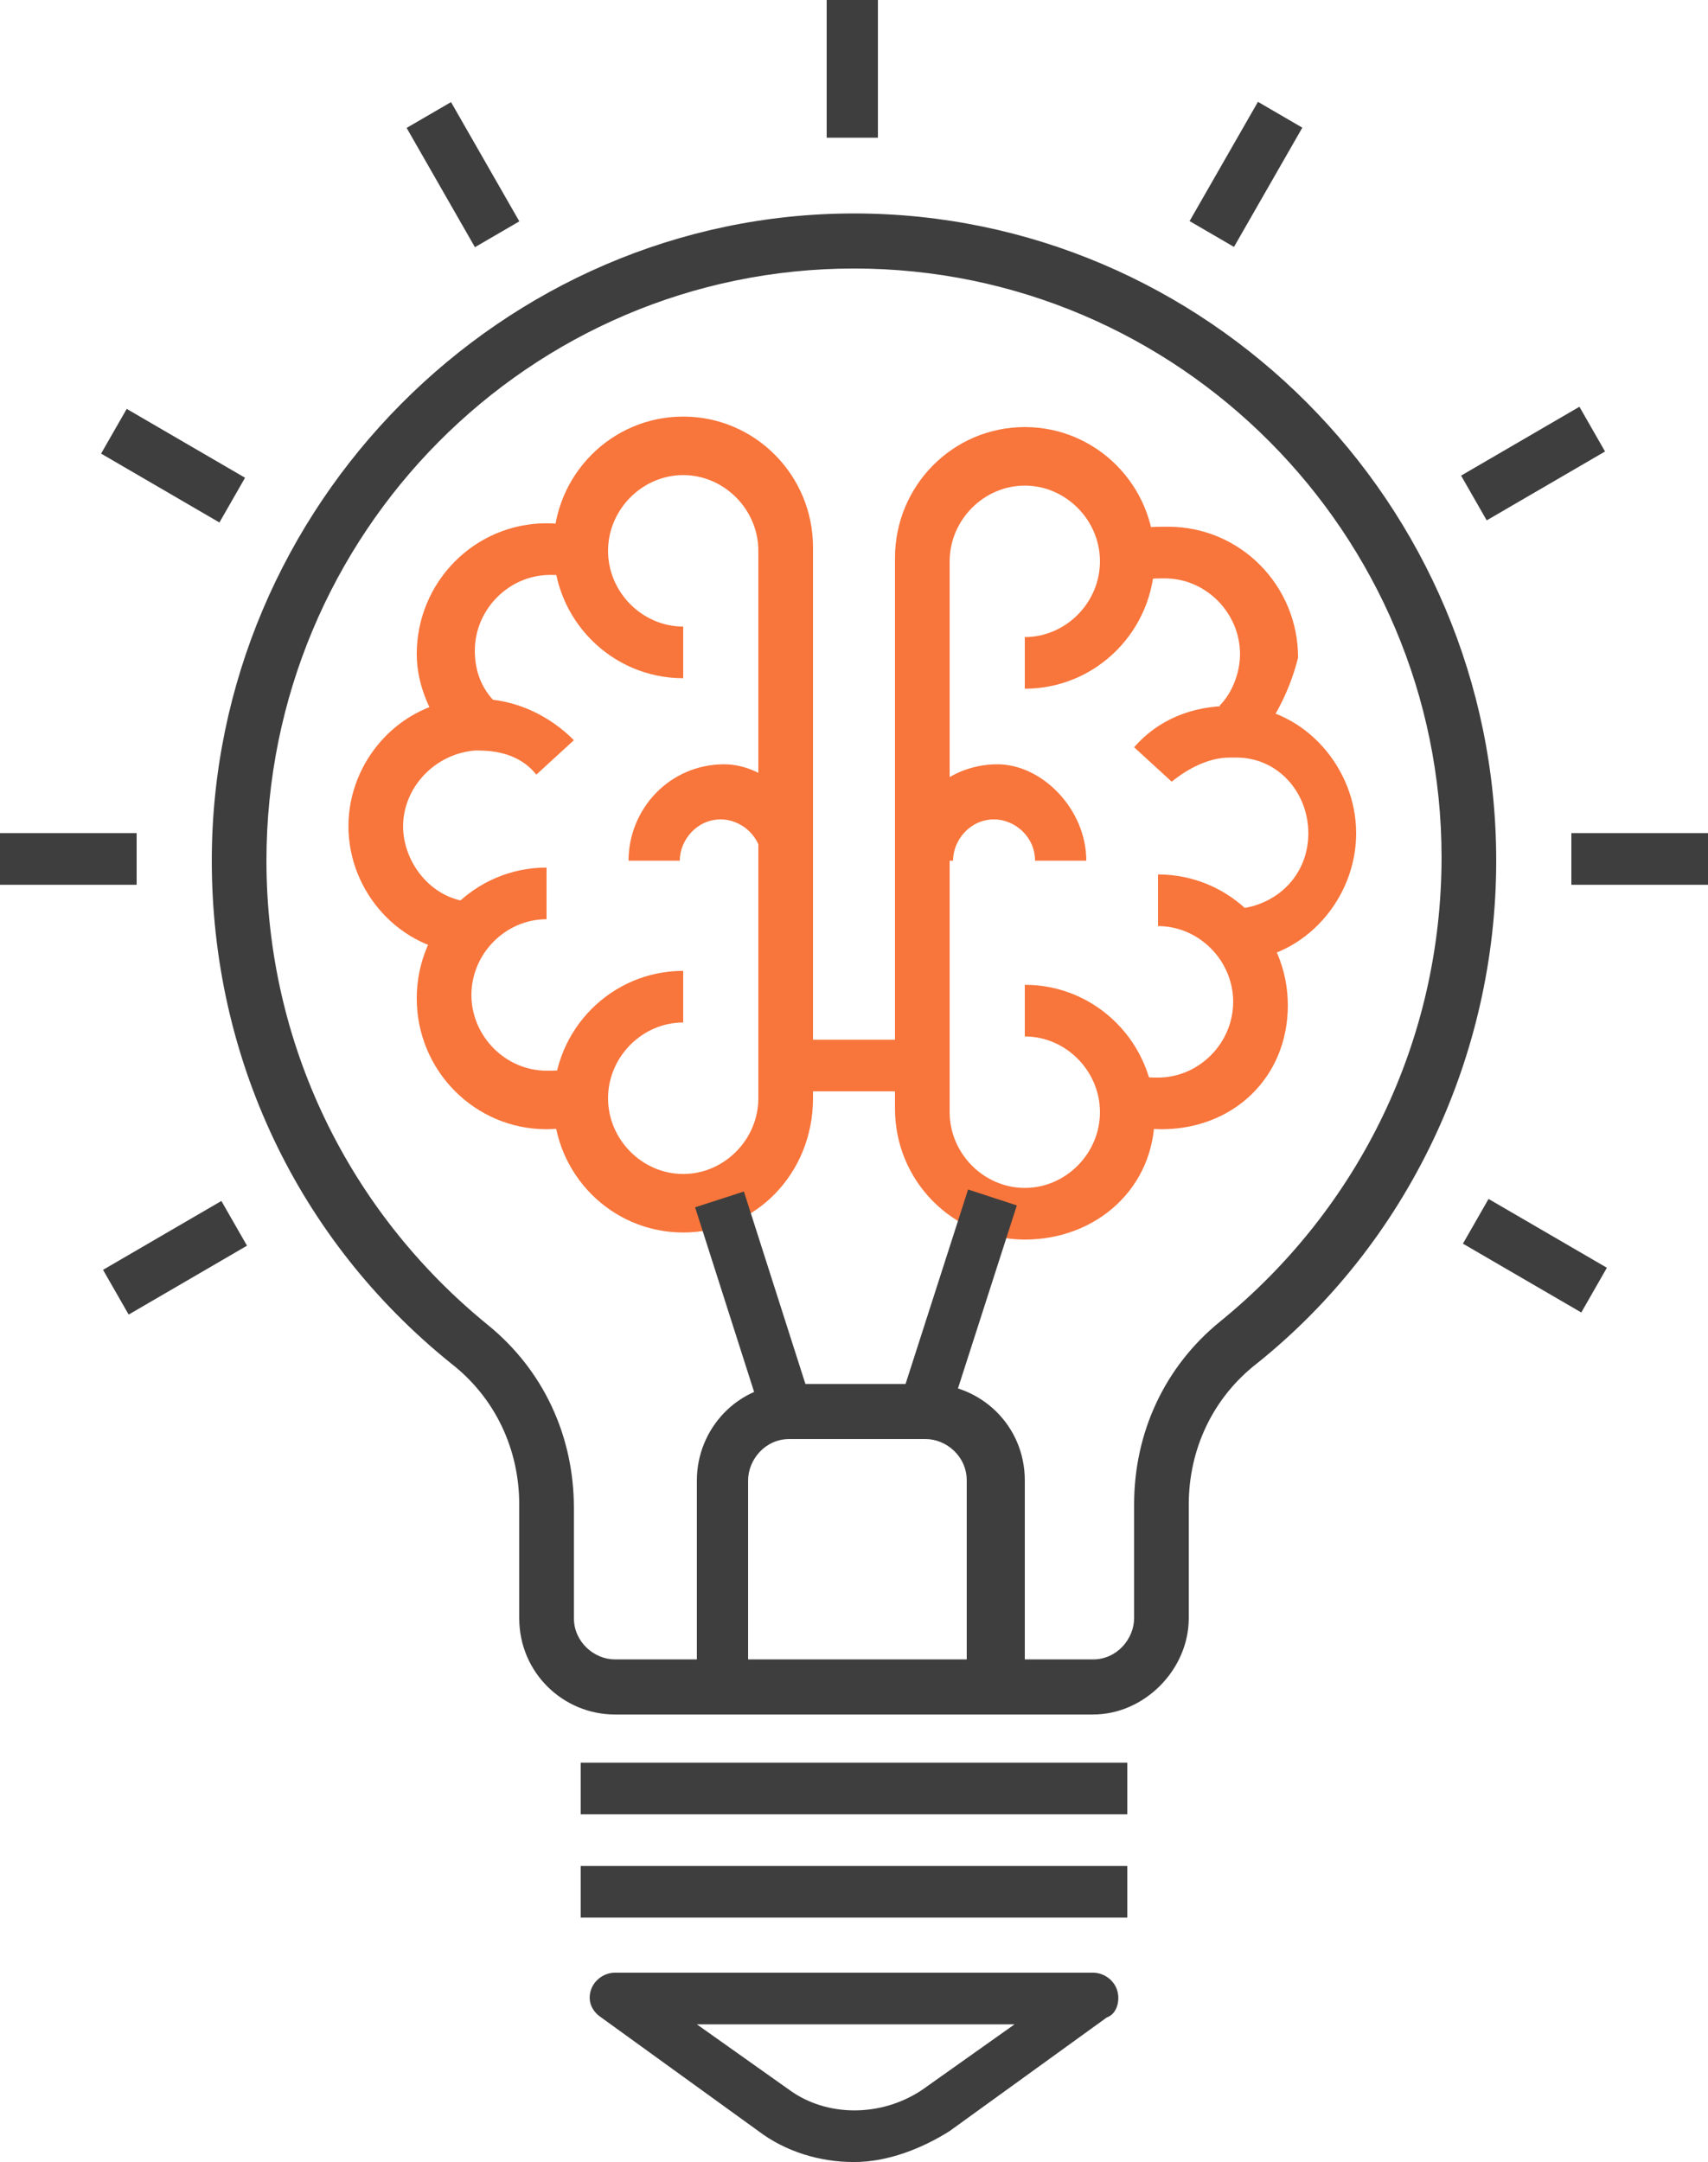 <svg width="64" height="81" viewBox="0 0 64 81" fill="none" xmlns="http://www.w3.org/2000/svg">
<path d="M40.96 64.233H23.04C21.12 64.233 19.456 62.685 19.456 60.621V56.365C19.456 54.301 18.56 52.366 16.896 51.076C11.136 46.433 7.936 39.597 7.936 32.245C7.936 18.96 18.816 7.997 32 7.997C45.184 7.997 56.064 18.831 56.064 32.245C56.064 39.597 52.736 46.562 47.104 51.076C45.44 52.366 44.544 54.301 44.544 56.365V60.621C44.544 62.556 42.88 64.233 40.96 64.233ZM32 10.06C19.84 10.06 9.984 19.992 9.984 32.245C9.984 39.081 13.056 45.401 18.304 49.658C20.352 51.334 21.504 53.785 21.504 56.494V60.621C21.504 61.524 22.272 62.169 23.04 62.169H40.96C41.856 62.169 42.496 61.395 42.496 60.621V56.365C42.496 53.656 43.648 51.205 45.696 49.529C50.944 45.272 54.016 38.952 54.016 32.116C54.016 19.992 44.16 10.06 32 10.06Z" fill="#3E3E3E"/>
<path d="M42.24 66.038H21.76V67.973H42.24V66.038Z" fill="#3E3E3E"/>
<path d="M42.24 69.908H21.76V71.842H42.24V69.908Z" fill="#3E3E3E"/>
<path d="M32 81C30.72 81 29.44 80.613 28.416 79.839L22.528 75.583C22.144 75.325 22.016 74.938 22.144 74.551C22.272 74.164 22.656 73.906 23.04 73.906H40.96C41.344 73.906 41.728 74.164 41.856 74.551C41.984 74.938 41.856 75.454 41.472 75.583L35.584 79.839C34.56 80.484 33.28 81 32 81ZM26.112 75.841L29.568 78.291C30.976 79.323 33.024 79.323 34.56 78.291L38.016 75.841H26.112Z" fill="#3E3E3E"/>
<path d="M32.896 0H30.976V5.159H32.896V0Z" fill="#3E3E3E"/>
<path d="M47.136 3.815L44.575 8.283L46.238 9.251L48.799 4.783L47.136 3.815Z" fill="#3E3E3E"/>
<path d="M16.9 3.825L15.237 4.792L17.796 9.261L19.459 8.293L16.9 3.825Z" fill="#3E3E3E"/>
<path d="M59.182 15.239L54.748 17.819L55.708 19.495L60.142 16.915L59.182 15.239Z" fill="#3E3E3E"/>
<path d="M4.748 15.319L3.788 16.994L8.222 19.575L9.182 17.899L4.748 15.319Z" fill="#3E3E3E"/>
<path d="M64 31.213H58.88V33.148H64V31.213Z" fill="#3E3E3E"/>
<path d="M5.12 31.213H0V33.148H5.12V31.213Z" fill="#3E3E3E"/>
<path d="M55.777 44.918L54.817 46.593L59.252 49.172L60.211 47.496L55.777 44.918Z" fill="#3E3E3E"/>
<path d="M8.295 44.994L3.861 47.574L4.821 49.25L9.255 46.669L8.295 44.994Z" fill="#3E3E3E"/>
<path d="M40.704 32.245H38.784C38.784 31.342 38.016 30.698 37.248 30.698C36.352 30.698 35.712 31.471 35.712 32.245H33.792C33.792 30.311 35.328 28.634 37.376 28.634C39.04 28.634 40.704 30.311 40.704 32.245Z" fill="#F8753B"/>
<path d="M30.464 32.245H28.544C28.544 31.342 27.776 30.698 27.008 30.698C26.112 30.698 25.472 31.471 25.472 32.245H23.552C23.552 30.311 25.088 28.634 27.136 28.634C28.8 28.634 30.464 30.311 30.464 32.245Z" fill="#F8753B"/>
<path d="M47.104 27.731L45.696 26.441C46.208 25.925 46.464 25.151 46.464 24.506C46.464 22.959 45.184 21.669 43.648 21.669C43.264 21.669 43.008 21.669 42.752 21.798L42.112 19.992C42.624 19.734 43.136 19.734 43.776 19.734C46.464 19.734 48.64 21.927 48.64 24.635C48.384 25.667 47.872 26.828 47.104 27.731Z" fill="#F8753B"/>
<path d="M16.896 27.731C16.128 26.828 15.616 25.667 15.616 24.506C15.616 21.798 17.792 19.605 20.48 19.605C21.12 19.605 21.632 19.734 22.144 19.863L21.504 21.669C21.248 21.54 20.864 21.54 20.608 21.54C19.072 21.54 17.792 22.829 17.792 24.377C17.792 25.151 18.048 25.796 18.56 26.312L16.896 27.731Z" fill="#F8753B"/>
<path d="M46.464 35.992L46.336 34.057C47.872 33.928 49.024 32.768 49.024 31.22C49.024 29.672 47.872 28.382 46.336 28.382C46.208 28.382 46.208 28.382 46.08 28.382C45.312 28.382 44.544 28.769 43.904 29.285L42.496 27.995C43.392 26.963 44.672 26.448 46.08 26.448C46.208 26.448 46.336 26.448 46.464 26.448C48.896 26.576 50.816 28.769 50.816 31.22C50.816 33.67 48.896 35.863 46.464 35.992Z" fill="#F8753B"/>
<path d="M17.536 35.728C14.976 35.599 13.056 33.406 13.056 30.955C13.056 28.505 14.976 26.312 17.536 26.183C17.664 26.183 17.792 26.183 17.92 26.183C19.328 26.183 20.608 26.828 21.504 27.731L20.096 29.021C19.584 28.376 18.816 28.118 17.92 28.118C17.92 28.118 17.92 28.118 17.792 28.118C16.256 28.247 15.104 29.537 15.104 30.955C15.104 32.374 16.256 33.793 17.792 33.793L17.536 35.728Z" fill="#F8753B"/>
<path d="M43.52 42.306C42.88 42.306 42.368 42.177 41.856 42.048L42.496 40.242C42.752 40.371 43.136 40.371 43.392 40.371C44.928 40.371 46.208 39.081 46.208 37.533C46.208 35.986 44.928 34.696 43.392 34.696V32.761C46.08 32.761 48.256 34.954 48.256 37.663C48.256 40.371 46.208 42.306 43.52 42.306Z" fill="#F8753B"/>
<path d="M20.48 42.306C17.792 42.306 15.616 40.113 15.616 37.404C15.616 34.696 17.792 32.503 20.48 32.503V34.438C18.944 34.438 17.664 35.728 17.664 37.276C17.664 38.823 18.944 40.113 20.48 40.113C20.864 40.113 21.12 40.113 21.376 39.984L22.016 41.79C21.632 42.177 21.12 42.306 20.48 42.306Z" fill="#F8753B"/>
<path d="M38.4 46.44C35.712 46.44 33.536 44.247 33.536 41.538V20.901C33.536 18.193 35.712 16 38.4 16C41.088 16 43.264 18.193 43.264 20.901C43.264 23.61 41.088 25.802 38.4 25.802V23.868C39.936 23.868 41.216 22.578 41.216 21.03C41.216 19.483 39.936 18.193 38.4 18.193C36.864 18.193 35.584 19.483 35.584 21.03V41.667C35.584 43.215 36.864 44.505 38.4 44.505C39.936 44.505 41.216 43.215 41.216 41.667C41.216 40.119 39.936 38.83 38.4 38.83V36.895C41.088 36.895 43.264 39.088 43.264 41.796C43.264 44.505 41.088 46.44 38.4 46.44Z" fill="#F8753B"/>
<path d="M25.6 46.175C22.912 46.175 20.736 43.983 20.736 41.274C20.736 38.565 22.912 36.373 25.6 36.373V38.307C24.064 38.307 22.784 39.597 22.784 41.145C22.784 42.693 24.064 43.983 25.6 43.983C27.136 43.983 28.416 42.693 28.416 41.145V20.637C28.416 19.089 27.136 17.799 25.6 17.799C24.064 17.799 22.784 19.089 22.784 20.637C22.784 22.185 24.064 23.474 25.6 23.474V25.409C22.912 25.409 20.736 23.217 20.736 20.508C20.736 17.799 22.912 15.607 25.6 15.607C28.288 15.607 30.464 17.799 30.464 20.508V41.145C30.464 43.983 28.288 46.175 25.6 46.175Z" fill="#F8753B"/>
<path d="M34.56 38.952H29.44V40.887H34.56V38.952Z" fill="#F8753B"/>
<path d="M36.275 44.564L33.71 52.54L35.536 53.136L38.101 45.161L36.275 44.564Z" fill="#3E3E3E"/>
<path d="M27.874 44.639L26.046 45.232L28.597 53.212L30.425 52.619L27.874 44.639Z" fill="#3E3E3E"/>
<path d="M38.144 63.201H36.224V55.462C36.224 54.559 35.456 53.914 34.688 53.914H29.568C28.672 53.914 28.032 54.688 28.032 55.462V63.201H26.112V55.462C26.112 53.527 27.648 51.85 29.696 51.85H34.816C36.736 51.85 38.4 53.398 38.4 55.462V63.201H38.144Z" fill="#3E3E3E"/>
</svg>
